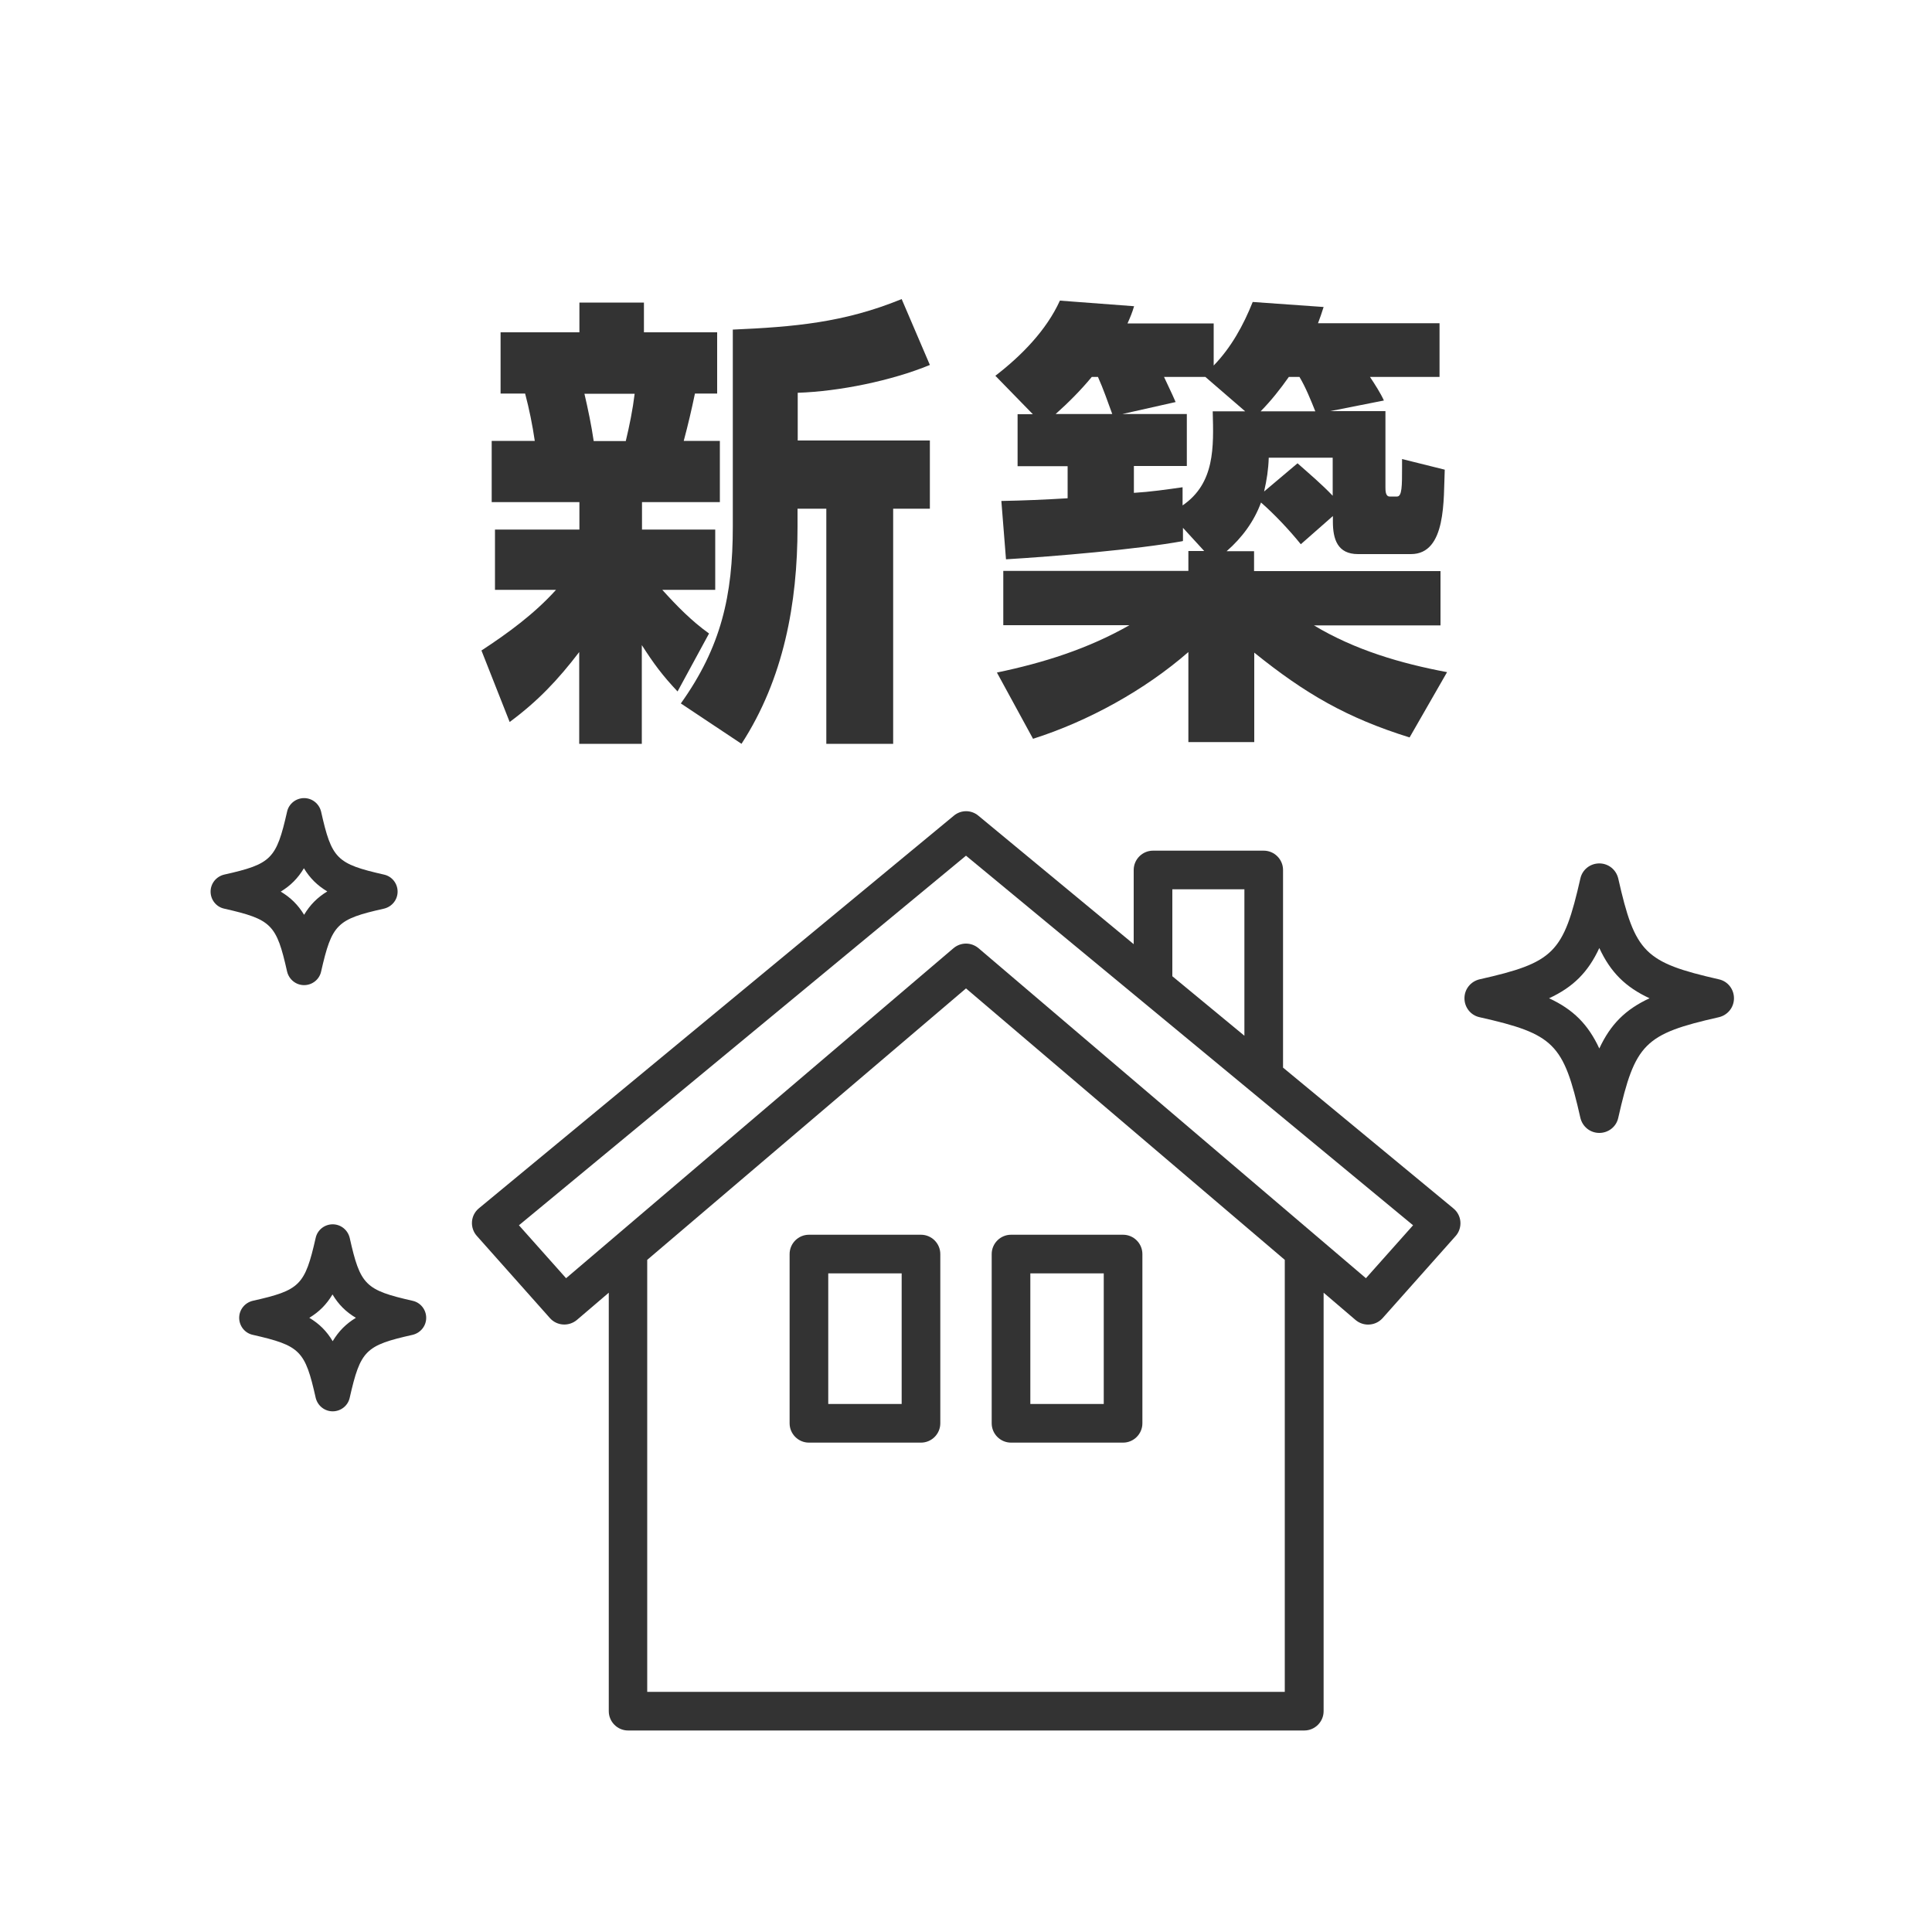 <?xml version="1.0" encoding="UTF-8"?><svg id="_レイヤー_1" xmlns="http://www.w3.org/2000/svg" viewBox="0 0 100 100"><defs><style>.cls-1{isolation:isolate;}.cls-2{fill:#333;stroke-width:0px;}</style></defs><path class="cls-2" d="M82.78,58.64c-.47,0-.87-.32-.98-.78-.87-3.85-1.36-4.34-5.22-5.21-.46-.1-.78-.51-.78-.98s.32-.87.78-.98c3.86-.87,4.34-1.36,5.22-5.22.1-.46.51-.78.98-.78s.87.32.98.78c.87,3.85,1.36,4.34,5.21,5.22.46.1.78.51.78.98s-.32.87-.78.98c-3.85.87-4.34,1.36-5.21,5.21-.1.46-.51.78-.98.78ZM80.18,51.67c1.25.58,2.02,1.35,2.6,2.6.58-1.25,1.35-2.02,2.6-2.6-1.25-.58-2.02-1.35-2.6-2.6-.58,1.25-1.35,2.02-2.6,2.6Z"/><path class="cls-2" d="M15.74,50.99h0c-.42,0-.78-.29-.88-.7-.55-2.45-.8-2.7-3.26-3.26-.41-.09-.7-.46-.7-.88,0-.42.29-.78.7-.88,2.45-.55,2.7-.8,3.26-3.26.09-.41.46-.7.88-.7h0c.42,0,.78.29.88.7.55,2.45.8,2.7,3.26,3.26.41.09.7.46.7.88,0,.42-.29.78-.7.88-2.45.55-2.7.8-3.26,3.26-.09.41-.46.7-.88.7ZM14.53,46.15c.52.31.9.69,1.21,1.2.31-.52.69-.9,1.2-1.21-.52-.31-.9-.69-1.21-1.2-.31.52-.69.9-1.2,1.21Z"/><path class="cls-2" d="M17.22,73.05h0c-.42,0-.78-.29-.88-.7-.55-2.45-.8-2.7-3.26-3.26-.41-.09-.7-.46-.7-.88,0-.42.29-.78.7-.88,2.45-.55,2.7-.8,3.26-3.26.09-.41.46-.7.88-.7h0c.42,0,.78.29.88.7.55,2.45.8,2.7,3.26,3.26.41.09.7.46.7.88,0,.42-.29.78-.7.88-2.45.55-2.7.8-3.26,3.26-.09.41-.46.7-.88.7ZM16.01,68.21c.52.31.9.69,1.21,1.21.31-.52.69-.9,1.2-1.21-.52-.31-.9-.69-1.21-1.21-.31.52-.69.9-1.2,1.21Z"/><path class="cls-2" d="M47.67,74.67h-5.8c-.55,0-1-.45-1-1v-8.76c0-.55.45-1,1-1h5.8c.55,0,1,.45,1,1v8.76c0,.55-.45,1-1,1ZM42.87,72.67h3.8v-6.76h-3.8v6.76Z"/><path class="cls-2" d="M58.13,74.67h-5.8c-.55,0-1-.45-1-1v-8.76c0-.55.45-1,1-1h5.8c.55,0,1,.45,1,1v8.76c0,.55-.45,1-1,1ZM53.33,72.67h3.8v-6.76h-3.8v6.76Z"/><path class="cls-2" d="M75.22,62.54l-8.81-7.28v-10.23c0-.55-.45-1-1-1h-5.73c-.55,0-1,.45-1,1v3.84l-8.04-6.65c-.37-.31-.9-.31-1.27,0l-24.58,20.32c-.21.17-.34.42-.36.69-.02.27.07.54.25.74l3.78,4.25c.36.41.98.45,1.4.1l1.65-1.41v21.66c0,.55.45,1,1,1h35c.55,0,1-.45,1-1v-21.66l1.65,1.41c.19.16.42.24.65.24.28,0,.55-.11.75-.33l3.78-4.25c.18-.2.27-.47.25-.74s-.15-.52-.36-.69ZM60.68,46.03h3.73v7.58l-3.73-3.08v-4.49ZM66.5,87.57h-33v-22.36l16.5-14.05,16.5,14.05v22.36ZM70.7,66.16l-20.05-17.08c-.19-.16-.42-.24-.65-.24s-.46.08-.65.24l-20.05,17.08-2.44-2.74,23.14-19.13,23.14,19.13-2.44,2.74Z"/><g class="cls-1"><g class="cls-1"><path class="cls-2" d="M25.62,30.53v-3.12h4.37v-1.42h-4.54v-3.17h2.23c-.12-.82-.29-1.66-.5-2.45h-1.27v-3.17h4.08v-1.54h3.34v1.54h3.79v3.17h-1.15c-.17.82-.36,1.63-.58,2.45h1.87v3.17h-4.03v1.42h3.79v3.12h-2.74c.74.82,1.51,1.61,2.42,2.26l-1.63,3c-.79-.84-1.22-1.42-1.85-2.4v5.11h-3.24v-4.75c-1.1,1.44-2.14,2.54-3.6,3.62l-1.46-3.7c1.39-.91,2.74-1.9,3.86-3.14h-3.17ZM30.25,20.38c.19.82.36,1.63.48,2.45h1.66c.19-.79.36-1.63.46-2.45h-2.59ZM41.29,20.33v2.47h6.84v3.53h-1.9v12.17h-3.46v-12.17h-1.49v.94c0,3.96-.72,7.87-2.9,11.23l-3.14-2.09c2.09-2.93,2.69-5.59,2.69-9.15v-10.2c3.17-.14,5.76-.36,8.74-1.58l1.46,3.41c-1.99.82-4.7,1.37-6.84,1.44Z"/><path class="cls-2" d="M61.21,28.01c-2.38.43-6.65.79-9.14.94l-.24-3.02c1.13-.02,2.28-.07,3.43-.14v-1.66h-2.59v-2.69h.79l-1.94-1.99c1.34-1.03,2.64-2.35,3.34-3.89l3.84.29c-.1.34-.19.55-.34.89h4.46v2.18c.91-.94,1.54-2.09,2.02-3.29l3.67.26c-.1.31-.17.53-.29.84h6.29v2.78h-3.6c.24.36.55.84.72,1.22l-2.78.55h2.86v3.94c0,.17,0,.48.22.48h.38c.26,0,.26-.55.26-1.51v-.43l2.21.55c-.07,1.51.1,4.37-1.75,4.37h-2.74c-1.06,0-1.3-.77-1.3-1.68v-.29l-1.66,1.46c-.58-.72-1.37-1.56-2.06-2.16-.36.98-.98,1.82-1.78,2.52h1.42v1.03h9.65v2.81h-6.55c2.11,1.27,4.49,1.97,6.89,2.42l-1.94,3.38c-3.24-1.01-5.4-2.26-8.04-4.39v4.63h-3.41v-4.66c-2.26,1.97-5.18,3.58-8.04,4.49l-1.87-3.43c2.4-.5,4.7-1.22,6.86-2.45h-6.53v-2.81h9.58v-1.03h.82l-1.1-1.2v.67ZM56.82,19.51h-.31c-.58.7-1.2,1.32-1.87,1.92h2.93c-.24-.65-.46-1.3-.74-1.92ZM62.77,21.29h1.68l-2.06-1.78h-2.14c.24.53.34.7.6,1.3l-2.76.62h3.34v2.69h-2.74v1.39c.84-.05,1.68-.17,2.52-.29v.94c1.68-1.15,1.61-3.02,1.56-4.87ZM67.26,19.51h-.55c-.46.65-.91,1.22-1.46,1.78h2.83c-.22-.55-.5-1.25-.82-1.78ZM67.16,23.98c.62.55,1.25,1.08,1.82,1.68v-1.97h-3.31c-.02.62-.1,1.13-.24,1.75l1.73-1.46Z"/></g></g></svg>